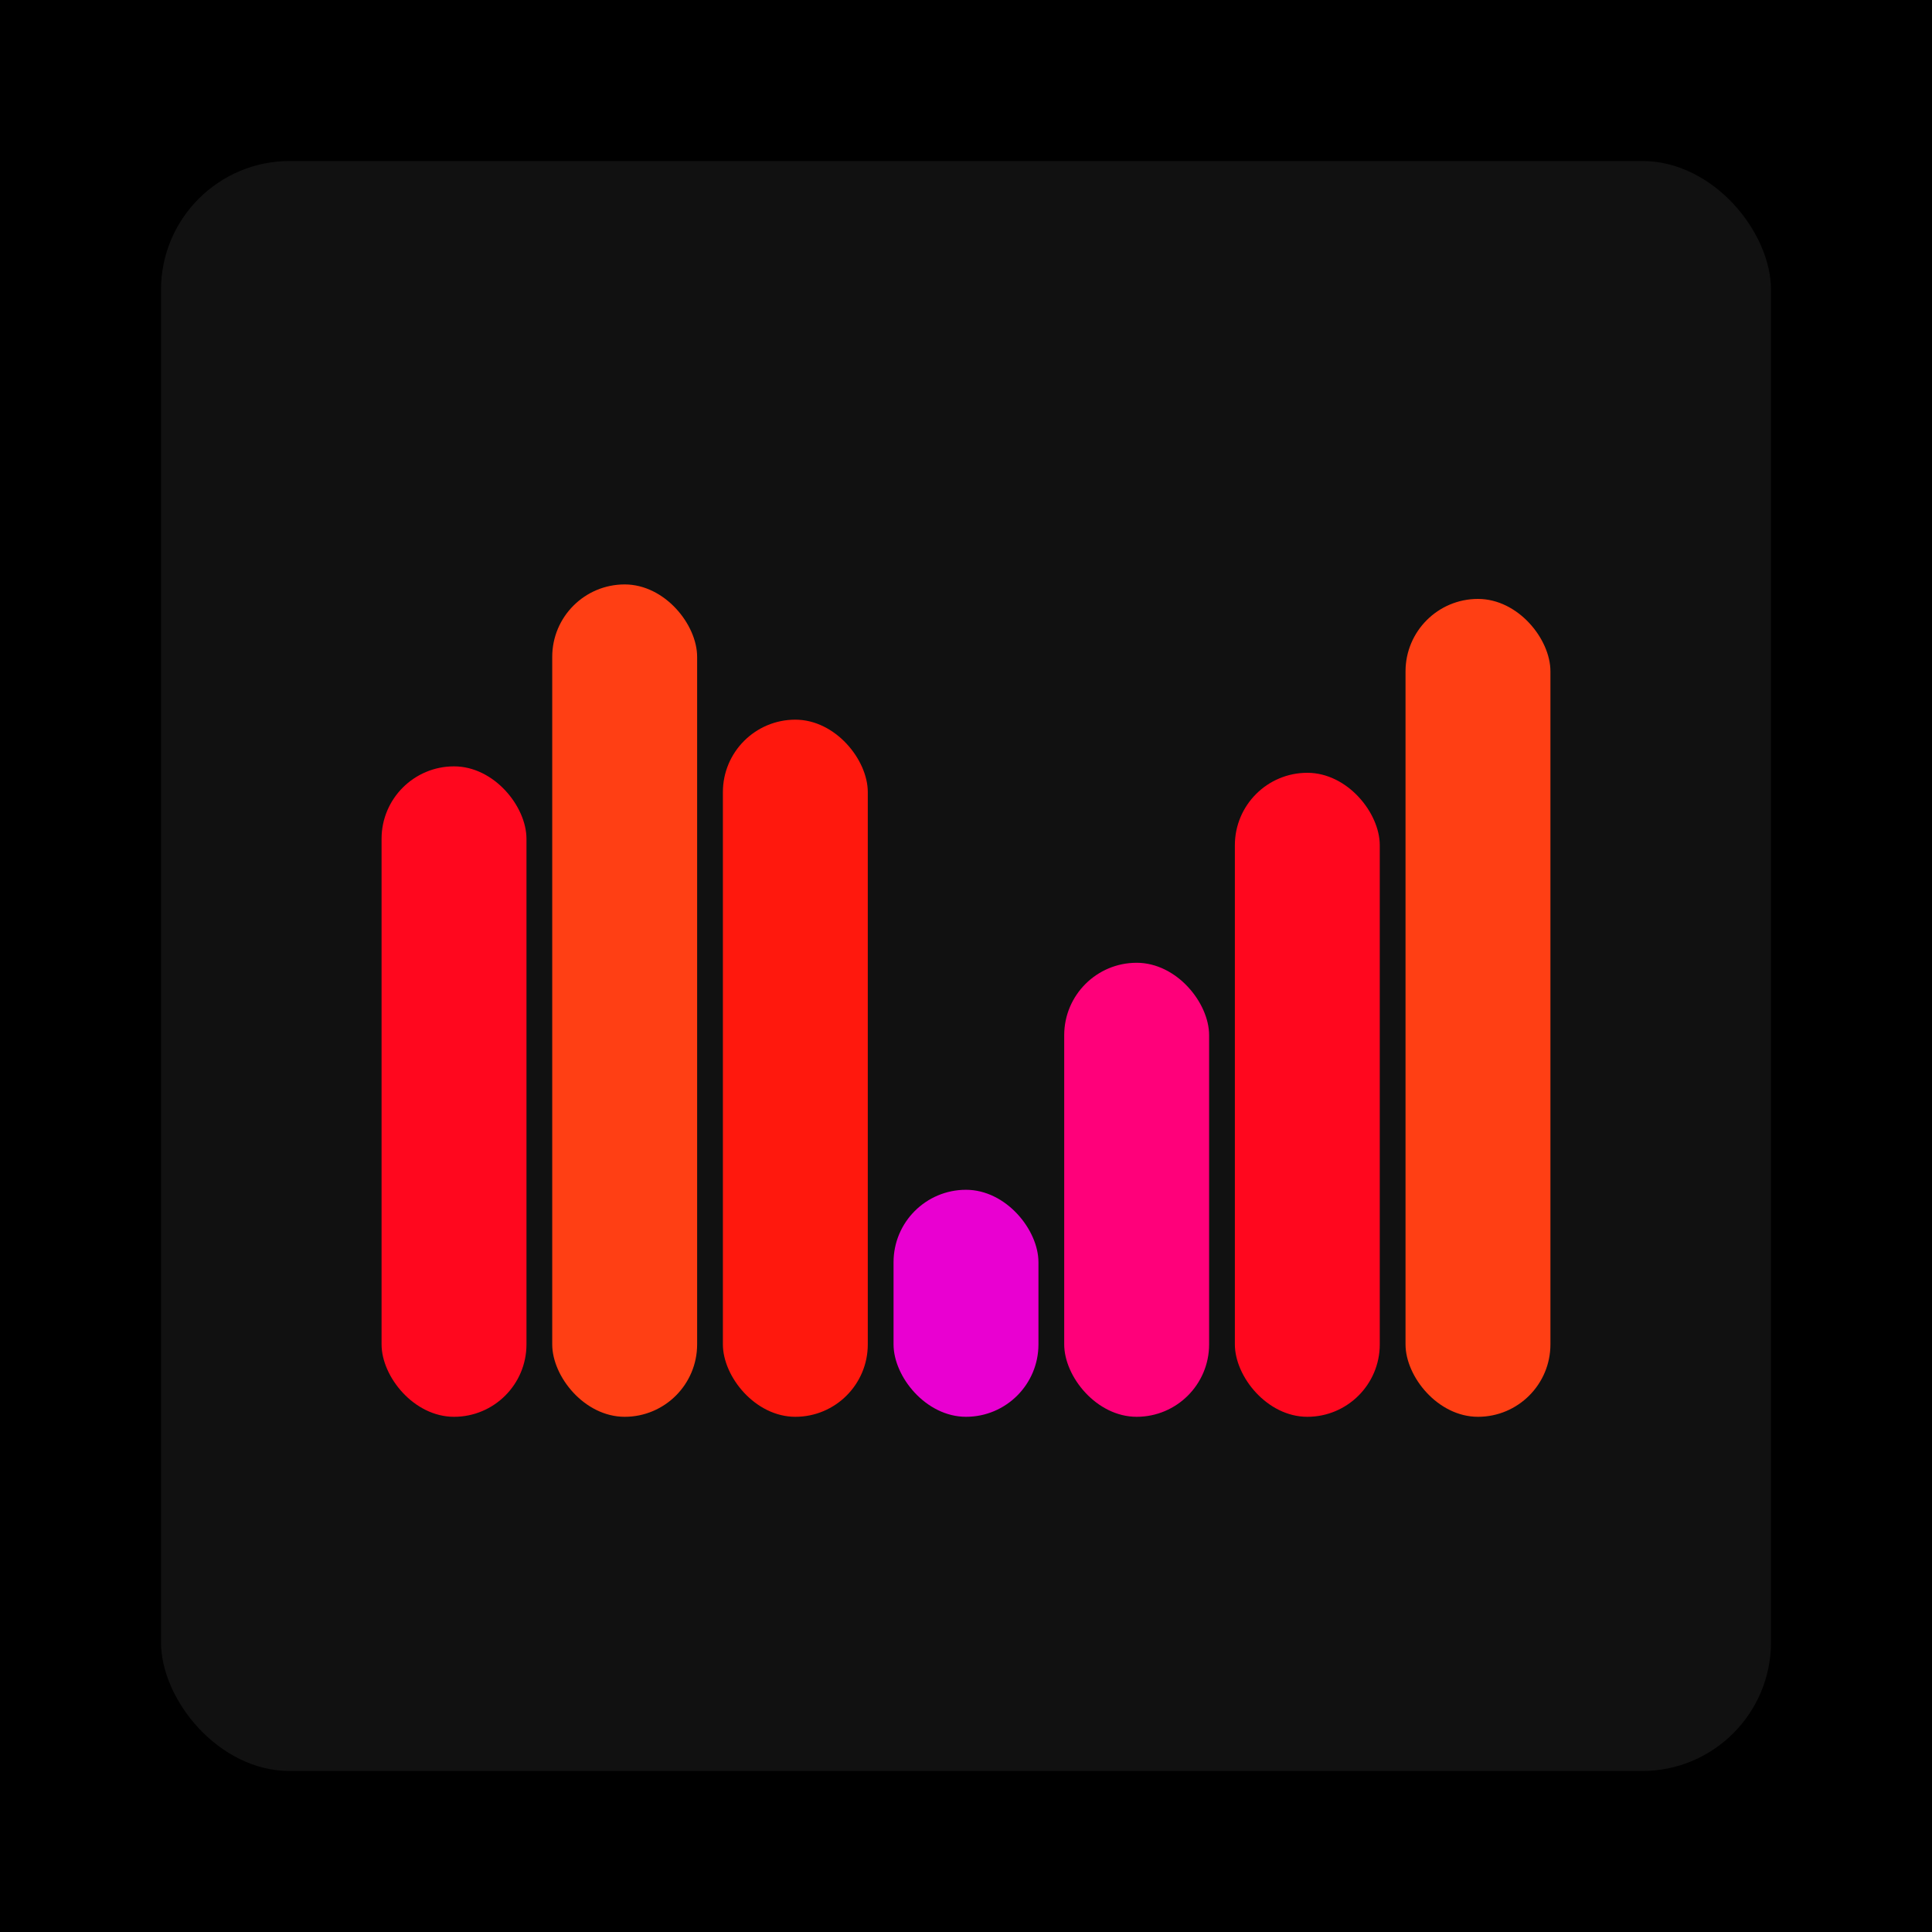 <svg xmlns="http://www.w3.org/2000/svg" width="1200" height="1200"><rect x="0" y="0" width="1200" height="1200" fill="#000000" /><rect x="100" y="100" width="1000" height="1000" fill="#111111" rx="80" ry="80" /><rect x="237" y="476" width="90" height="404" fill="#ff071e" rx="45" ry="45" /><rect x="343" y="363" width="90" height="517" fill="#ff3f14" rx="45" ry="45" /><rect x="449" y="447" width="90" height="433" fill="#ff180d" rx="45" ry="45" /><rect x="555" y="739" width="90" height="141" fill="#e900d1" rx="45" ry="45" /><rect x="661" y="598" width="90" height="282" fill="#ff007a" rx="45" ry="45" /><rect x="767" y="480" width="90" height="400" fill="#ff071e" rx="45" ry="45" /><rect x="873" y="372" width="90" height="508" fill="#ff3f14" rx="45" ry="45" /></svg>